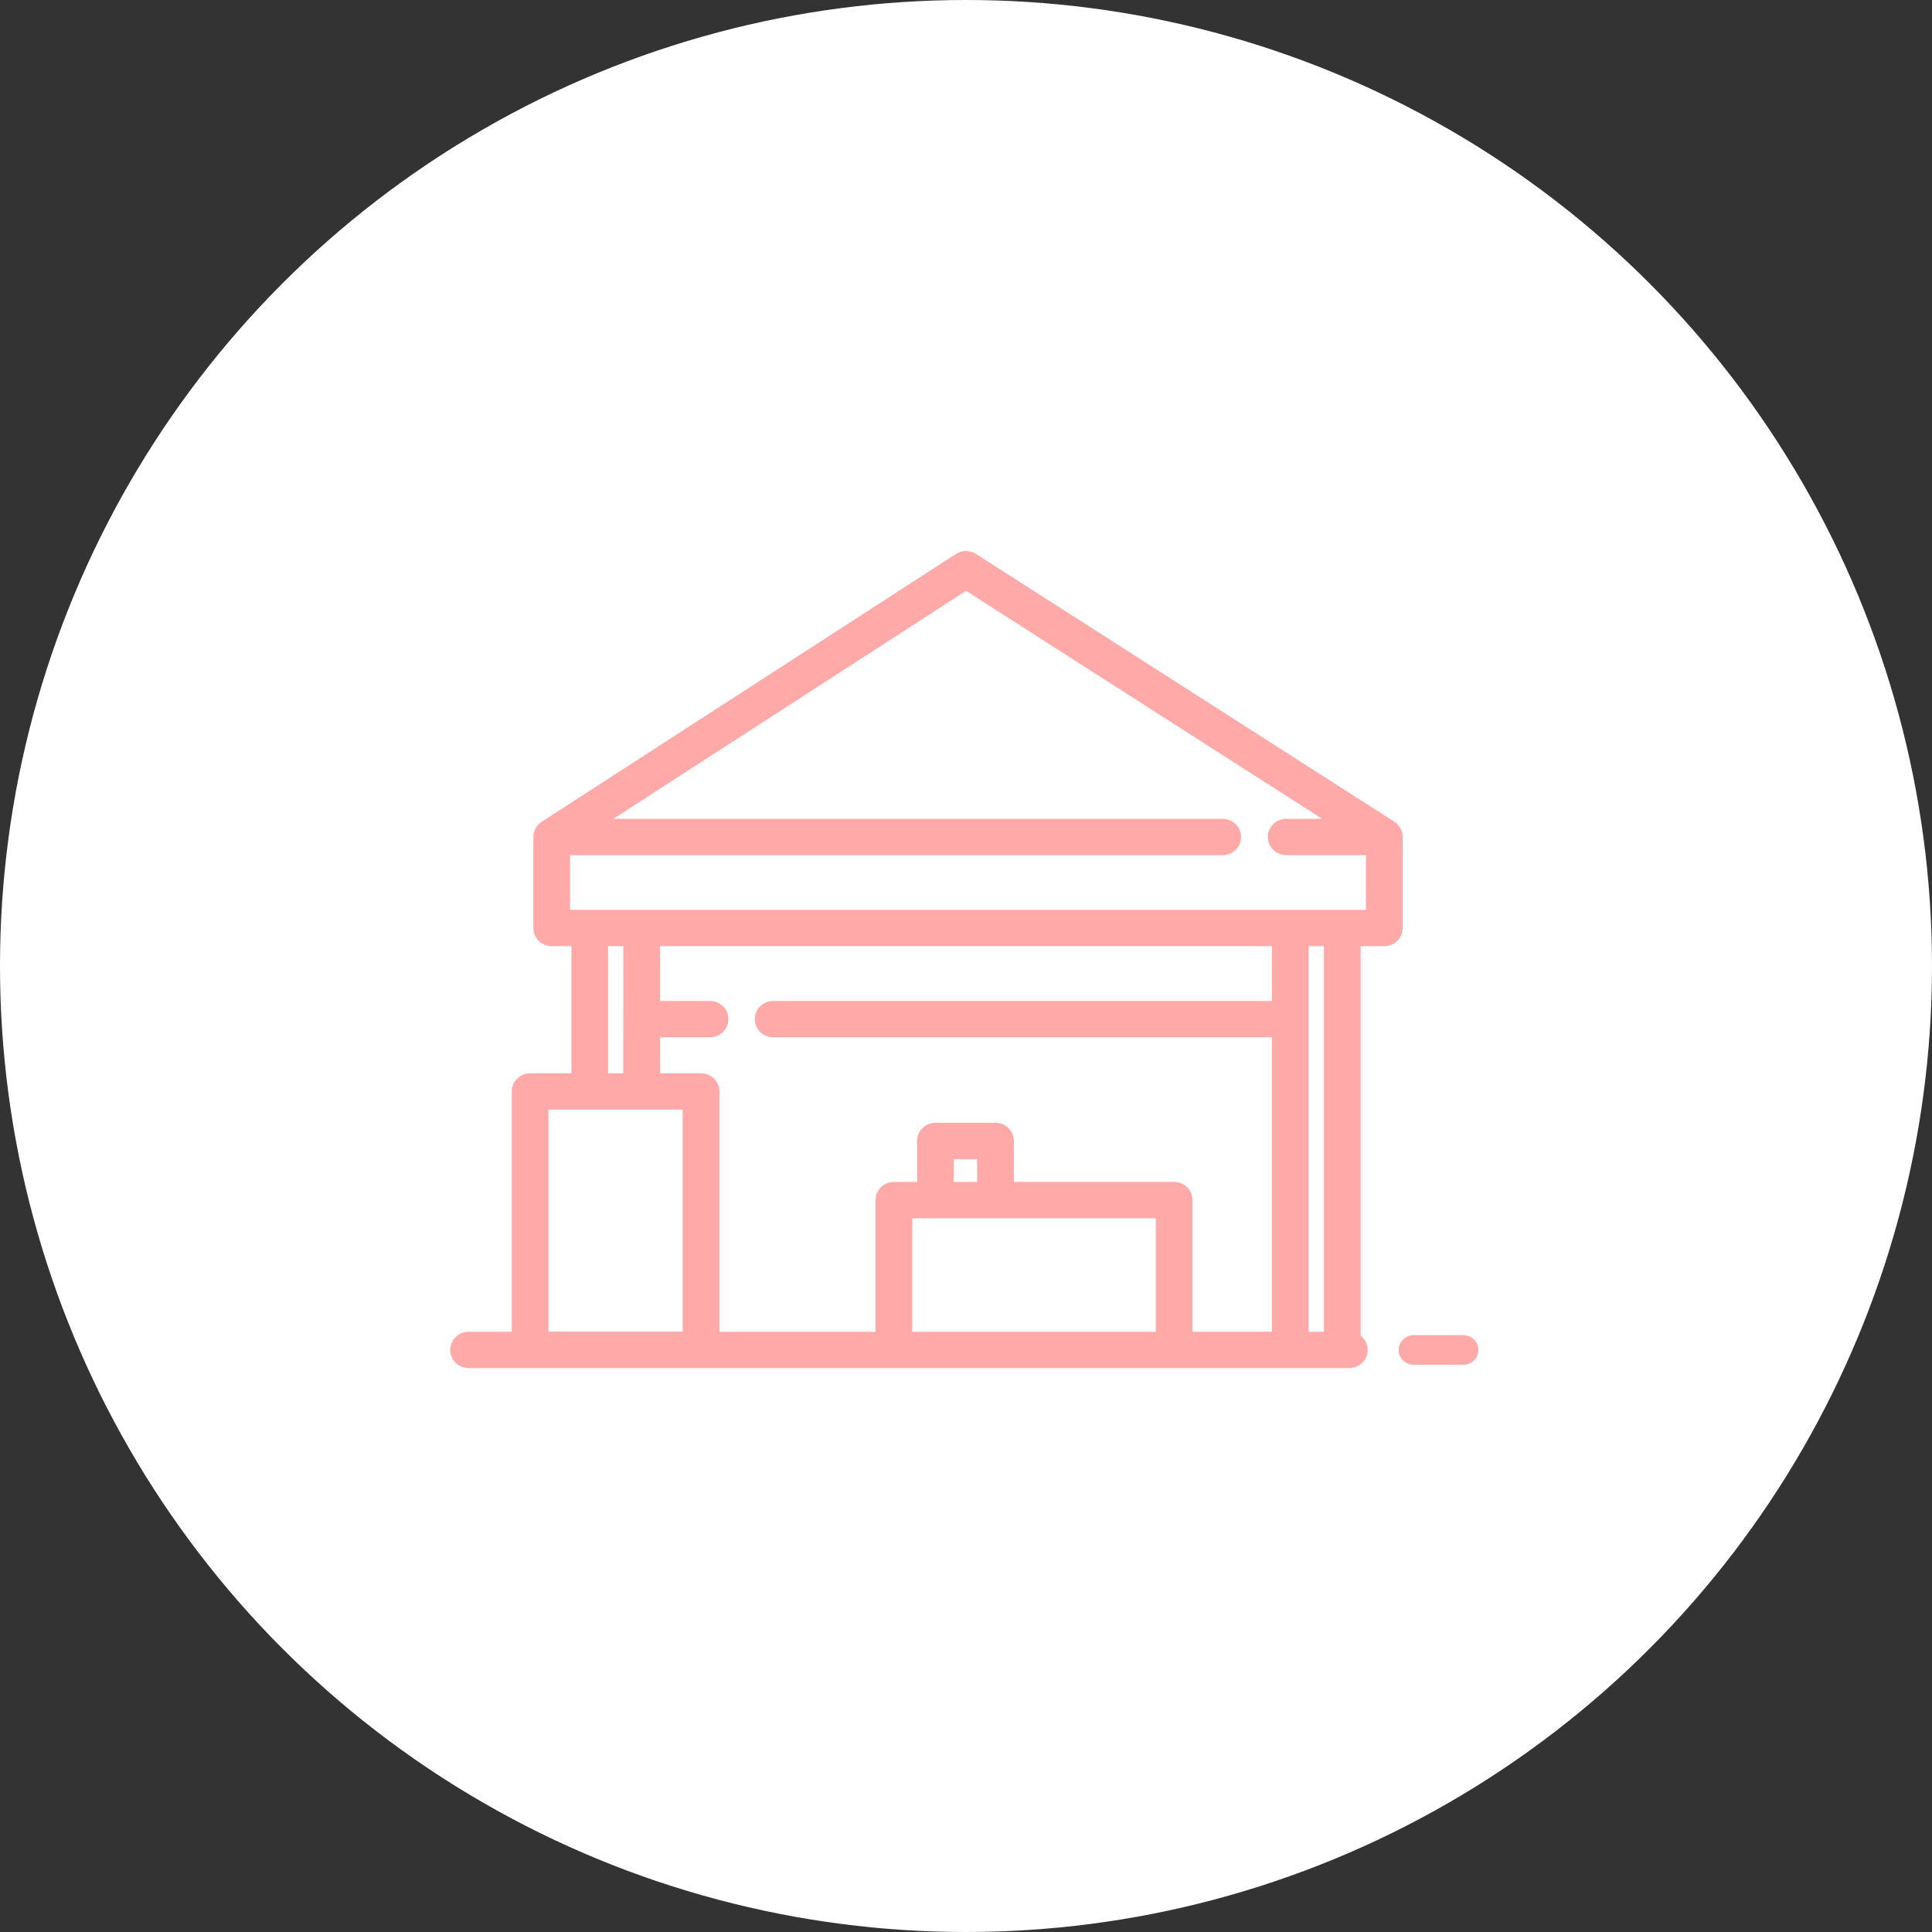 <svg width="115" height="115" viewBox="0 0 115 115" fill="none" xmlns="http://www.w3.org/2000/svg">
<rect x="0" y="0" width="115" height="115" fill="#333333" stroke="none"/>
<circle cx="57.5" cy="57.5" r="56" fill="white" stroke="white" stroke-width="3"/>
<path d="M87.107 79.474H84.147C83.653 79.474 83.254 79.867 83.254 80.354C83.254 80.841 83.653 81.234 84.147 81.234H87.107C87.6 81.234 88 80.841 88 80.354C88 79.867 87.6 79.474 87.107 79.474Z" fill="#FFA9A9"/>
<mask id="path-3-outside-1_8341_1909" maskUnits="userSpaceOnUse" x="26" y="32" width="58" height="50" fill="black">
<rect fill="white" x="26" y="32" width="58" height="50"/>
<path d="M81.507 54.36H33.732V50.702H72.779C73.273 50.702 73.673 50.309 73.673 49.822C73.673 49.336 73.273 48.942 72.779 48.942H35.827L57.502 34.931L79.385 48.94H76.561C76.068 48.94 75.668 49.334 75.668 49.82C75.668 50.307 76.068 50.7 76.561 50.7H81.507V54.358V54.36ZM79.005 79.474H77.695V56.12H79.005V79.474ZM54.104 79.474V72.316H68.996V79.474H54.104ZM40.835 65.846V79.464H32.447V65.846H40.835ZM58.364 70.554H56.577V68.794H58.364V70.554ZM75.906 56.12V59.783H46.022C45.528 59.783 45.129 60.176 45.129 60.663C45.129 61.149 45.528 61.543 46.022 61.543H75.906V79.472H70.782V71.434C70.782 70.947 70.383 70.554 69.889 70.554H60.149V67.914C60.149 67.427 59.749 67.034 59.255 67.034H55.682C55.188 67.034 54.788 67.427 54.788 67.914V70.554H53.21C52.716 70.554 52.317 70.947 52.317 71.434V79.472H42.622V64.966C42.622 64.479 42.222 64.086 41.728 64.086H39.092V61.543H42.264C42.758 61.543 43.157 61.149 43.157 60.663C43.157 60.176 42.758 59.783 42.264 59.783H39.092V56.12H75.906ZM35.995 56.12H37.305L37.297 64.088C37.293 64.123 37.297 64.051 37.297 64.088H35.995V56.12ZM80.316 81.233C80.81 81.233 81.209 80.84 81.209 80.353C81.209 80.039 81.042 79.766 80.792 79.609V56.12H82.4C82.894 56.12 83.293 55.726 83.293 55.24V49.822C83.293 49.787 83.291 49.755 83.287 49.72C83.287 49.71 83.285 49.702 83.283 49.693C83.279 49.667 83.275 49.642 83.27 49.619C83.268 49.609 83.266 49.599 83.262 49.592C83.254 49.566 83.246 49.541 83.238 49.516C83.236 49.508 83.232 49.502 83.23 49.495C83.205 49.433 83.171 49.373 83.134 49.318C83.128 49.311 83.122 49.303 83.116 49.295C83.102 49.276 83.087 49.258 83.071 49.239C83.063 49.231 83.055 49.223 83.049 49.216C83.031 49.196 83.012 49.179 82.992 49.161C82.986 49.156 82.982 49.152 82.976 49.146C82.951 49.125 82.923 49.105 82.894 49.086C82.894 49.086 82.892 49.084 82.89 49.082L57.988 33.142C57.691 32.952 57.307 32.952 57.01 33.144L32.348 49.086C32.348 49.086 32.346 49.086 32.344 49.088C32.317 49.105 32.289 49.127 32.264 49.148C32.258 49.154 32.252 49.159 32.246 49.165C32.226 49.183 32.209 49.198 32.191 49.218C32.183 49.225 32.175 49.233 32.169 49.243C32.154 49.26 32.138 49.28 32.124 49.299C32.118 49.307 32.112 49.313 32.108 49.32C32.069 49.375 32.037 49.433 32.012 49.497C32.01 49.504 32.006 49.512 32.004 49.518C31.994 49.543 31.986 49.566 31.98 49.592C31.978 49.601 31.974 49.609 31.973 49.619C31.967 49.644 31.963 49.667 31.959 49.693C31.959 49.702 31.957 49.71 31.955 49.72C31.951 49.752 31.949 49.787 31.949 49.822V55.24C31.949 55.726 32.348 56.12 32.842 56.12H34.212V64.088H31.557C31.063 64.088 30.664 64.481 30.664 64.968V79.474H27.893C27.399 79.474 27 79.867 27 80.353C27 80.84 27.399 81.233 27.893 81.233H80.316Z"/>
</mask>
<path d="M81.507 54.36H33.732V50.702H72.779C73.273 50.702 73.673 50.309 73.673 49.822C73.673 49.336 73.273 48.942 72.779 48.942H35.827L57.502 34.931L79.385 48.94H76.561C76.068 48.94 75.668 49.334 75.668 49.82C75.668 50.307 76.068 50.7 76.561 50.7H81.507V54.358V54.36ZM79.005 79.474H77.695V56.12H79.005V79.474ZM54.104 79.474V72.316H68.996V79.474H54.104ZM40.835 65.846V79.464H32.447V65.846H40.835ZM58.364 70.554H56.577V68.794H58.364V70.554ZM75.906 56.12V59.783H46.022C45.528 59.783 45.129 60.176 45.129 60.663C45.129 61.149 45.528 61.543 46.022 61.543H75.906V79.472H70.782V71.434C70.782 70.947 70.383 70.554 69.889 70.554H60.149V67.914C60.149 67.427 59.749 67.034 59.255 67.034H55.682C55.188 67.034 54.788 67.427 54.788 67.914V70.554H53.21C52.716 70.554 52.317 70.947 52.317 71.434V79.472H42.622V64.966C42.622 64.479 42.222 64.086 41.728 64.086H39.092V61.543H42.264C42.758 61.543 43.157 61.149 43.157 60.663C43.157 60.176 42.758 59.783 42.264 59.783H39.092V56.12H75.906ZM35.995 56.12H37.305L37.297 64.088C37.293 64.123 37.297 64.051 37.297 64.088H35.995V56.12ZM80.316 81.233C80.81 81.233 81.209 80.84 81.209 80.353C81.209 80.039 81.042 79.766 80.792 79.609V56.12H82.4C82.894 56.12 83.293 55.726 83.293 55.24V49.822C83.293 49.787 83.291 49.755 83.287 49.72C83.287 49.71 83.285 49.702 83.283 49.693C83.279 49.667 83.275 49.642 83.27 49.619C83.268 49.609 83.266 49.599 83.262 49.592C83.254 49.566 83.246 49.541 83.238 49.516C83.236 49.508 83.232 49.502 83.23 49.495C83.205 49.433 83.171 49.373 83.134 49.318C83.128 49.311 83.122 49.303 83.116 49.295C83.102 49.276 83.087 49.258 83.071 49.239C83.063 49.231 83.055 49.223 83.049 49.216C83.031 49.196 83.012 49.179 82.992 49.161C82.986 49.156 82.982 49.152 82.976 49.146C82.951 49.125 82.923 49.105 82.894 49.086C82.894 49.086 82.892 49.084 82.89 49.082L57.988 33.142C57.691 32.952 57.307 32.952 57.01 33.144L32.348 49.086C32.348 49.086 32.346 49.086 32.344 49.088C32.317 49.105 32.289 49.127 32.264 49.148C32.258 49.154 32.252 49.159 32.246 49.165C32.226 49.183 32.209 49.198 32.191 49.218C32.183 49.225 32.175 49.233 32.169 49.243C32.154 49.26 32.138 49.28 32.124 49.299C32.118 49.307 32.112 49.313 32.108 49.32C32.069 49.375 32.037 49.433 32.012 49.497C32.01 49.504 32.006 49.512 32.004 49.518C31.994 49.543 31.986 49.566 31.98 49.592C31.978 49.601 31.974 49.609 31.973 49.619C31.967 49.644 31.963 49.667 31.959 49.693C31.959 49.702 31.957 49.71 31.955 49.72C31.951 49.752 31.949 49.787 31.949 49.822V55.24C31.949 55.726 32.348 56.12 32.842 56.12H34.212V64.088H31.557C31.063 64.088 30.664 64.481 30.664 64.968V79.474H27.893C27.399 79.474 27 79.867 27 80.353C27 80.84 27.399 81.233 27.893 81.233H80.316Z" fill="#FFA9A9"/>
<path d="M81.507 54.36V54.56H81.707V54.36H81.507ZM33.732 54.36H33.532V54.56H33.732V54.36ZM33.732 50.702V50.502H33.532V50.702H33.732ZM35.827 48.942L35.719 48.774L35.15 49.142H35.827V48.942ZM57.502 34.931L57.61 34.762L57.501 34.693L57.393 34.763L57.502 34.931ZM79.385 48.94V49.14H80.069L79.493 48.772L79.385 48.94ZM81.507 50.7H81.707V50.5H81.507V50.7ZM79.005 79.474V79.674H79.206V79.474H79.005ZM77.695 79.474H77.495V79.674H77.695V79.474ZM77.695 56.12V55.92H77.495V56.12H77.695ZM79.005 56.12H79.206V55.92H79.005V56.12ZM54.104 79.474H53.904V79.674H54.104V79.474ZM54.104 72.316V72.116H53.904V72.316H54.104ZM68.996 72.316H69.195V72.116H68.996V72.316ZM68.996 79.474V79.674H69.195V79.474H68.996ZM40.835 65.846H41.035V65.646H40.835V65.846ZM40.835 79.464V79.664H41.035V79.464H40.835ZM32.447 79.464H32.247V79.664H32.447V79.464ZM32.447 65.846V65.646H32.247V65.846H32.447ZM58.364 70.554V70.754H58.564V70.554H58.364ZM56.577 70.554H56.377V70.754H56.577V70.554ZM56.577 68.794V68.594H56.377V68.794H56.577ZM58.364 68.794H58.564V68.594H58.364V68.794ZM75.906 56.12H76.106V55.92H75.906V56.12ZM75.906 59.783V59.983H76.106V59.783H75.906ZM75.906 61.543H76.106V61.343H75.906V61.543ZM75.906 79.472V79.671H76.106V79.472H75.906ZM70.782 79.472H70.582V79.671H70.782V79.472ZM60.149 70.554H59.949V70.754H60.149V70.554ZM54.788 70.554V70.754H54.989V70.554H54.788ZM52.317 79.472V79.671H52.517V79.472H52.317ZM42.622 79.472H42.422V79.671H42.622V79.472ZM39.092 64.086H38.892V64.286H39.092V64.086ZM39.092 61.543V61.343H38.892V61.543H39.092ZM39.092 59.783H38.892V59.983H39.092V59.783ZM39.092 56.12V55.92H38.892V56.12H39.092ZM35.995 56.12V55.92H35.794V56.12H35.995ZM37.305 56.12L37.505 56.12L37.505 55.92H37.305V56.12ZM37.297 64.088L37.496 64.11L37.497 64.099L37.497 64.088L37.297 64.088ZM35.995 64.088H35.794V64.288H35.995V64.088ZM80.792 79.609H80.592V79.72L80.686 79.778L80.792 79.609ZM80.792 56.12V55.92H80.592V56.12H80.792ZM83.287 49.72H83.087V49.731L83.088 49.742L83.287 49.72ZM83.283 49.693L83.085 49.723L83.087 49.732L83.283 49.693ZM83.27 49.619L83.073 49.659L83.076 49.668L83.27 49.619ZM83.262 49.592L83.071 49.651L83.076 49.667L83.083 49.682L83.262 49.592ZM83.238 49.516L83.044 49.565L83.047 49.576L83.238 49.516ZM83.23 49.495L83.424 49.446L83.421 49.432L83.415 49.419L83.23 49.495ZM83.134 49.318L83.299 49.205L83.293 49.197L83.134 49.318ZM83.116 49.295L82.953 49.411L82.957 49.416L83.116 49.295ZM83.071 49.239L83.226 49.113L83.219 49.104L83.211 49.096L83.071 49.239ZM83.049 49.216L83.208 49.094L83.203 49.087L83.197 49.081L83.049 49.216ZM82.992 49.161L82.852 49.304L82.859 49.311L82.992 49.161ZM82.976 49.146L83.117 49.003L83.111 48.998L83.104 48.992L82.976 49.146ZM82.894 49.086L82.753 49.228L82.767 49.242L82.784 49.253L82.894 49.086ZM82.89 49.082L83.03 48.939L83.015 48.925L82.998 48.913L82.89 49.082ZM57.988 33.142L58.096 32.973L58.096 32.973L57.988 33.142ZM57.01 33.144L56.901 32.976L56.901 32.976L57.01 33.144ZM32.348 49.086L32.348 49.286L32.407 49.286L32.457 49.254L32.348 49.086ZM32.344 49.088L32.451 49.257L32.469 49.245L32.485 49.23L32.344 49.088ZM32.264 49.148L32.136 48.994L32.129 48.999L32.123 49.005L32.264 49.148ZM32.246 49.165L32.379 49.315L32.386 49.308L32.246 49.165ZM32.191 49.218L32.331 49.36L32.339 49.352L32.191 49.218ZM32.169 49.243L32.318 49.377L32.33 49.363L32.34 49.347L32.169 49.243ZM32.124 49.299L32.283 49.42L32.287 49.415L32.124 49.299ZM32.108 49.32L32.27 49.438L32.279 49.425L32.287 49.411L32.108 49.32ZM32.012 49.497L31.826 49.422L31.821 49.435L31.818 49.447L32.012 49.497ZM32.004 49.518L32.191 49.591L32.193 49.582L32.004 49.518ZM31.98 49.592L31.785 49.546L31.784 49.552L31.98 49.592ZM31.973 49.619L32.167 49.664L32.169 49.659L31.973 49.619ZM31.959 49.693L31.761 49.662L31.759 49.677V49.693H31.959ZM31.955 49.72L31.759 49.68L31.757 49.688L31.756 49.696L31.955 49.72ZM34.212 56.12H34.412V55.92H34.212V56.12ZM34.212 64.088V64.288H34.412V64.088H34.212ZM30.664 79.474V79.674H30.864V79.474H30.664ZM81.507 54.16H33.732V54.56H81.507V54.16ZM33.932 54.36V50.702H33.532V54.36H33.932ZM33.732 50.902H72.779V50.502H33.732V50.902ZM72.779 50.902C73.381 50.902 73.873 50.422 73.873 49.822H73.473C73.473 50.196 73.166 50.502 72.779 50.502V50.902ZM73.873 49.822C73.873 49.222 73.381 48.742 72.779 48.742V49.142C73.166 49.142 73.473 49.449 73.473 49.822H73.873ZM72.779 48.742H35.827V49.142H72.779V48.742ZM35.936 49.11L57.611 35.099L57.393 34.763L35.719 48.774L35.936 49.11ZM57.394 35.099L79.277 49.109L79.493 48.772L57.61 34.762L57.394 35.099ZM79.385 48.74H76.561V49.14H79.385V48.74ZM76.561 48.74C75.96 48.74 75.468 49.221 75.468 49.82H75.868C75.868 49.447 76.175 49.14 76.561 49.14V48.74ZM75.468 49.82C75.468 50.42 75.96 50.9 76.561 50.9V50.5C76.175 50.5 75.868 50.194 75.868 49.82H75.468ZM76.561 50.9H81.507V50.5H76.561V50.9ZM81.306 50.7V54.358H81.707V50.7H81.306ZM81.306 54.358V54.36H81.707V54.358H81.306ZM79.005 79.273H77.695V79.674H79.005V79.273ZM77.895 79.474V56.12H77.495V79.474H77.895ZM77.695 56.32H79.005V55.92H77.695V56.32ZM78.805 56.12V79.474H79.206V56.12H78.805ZM54.304 79.474V72.316H53.904V79.474H54.304ZM54.104 72.516H68.996V72.116H54.104V72.516ZM68.796 72.316V79.474H69.195V72.316H68.796ZM68.996 79.273H54.104V79.674H68.996V79.273ZM40.635 65.846V79.464H41.035V65.846H40.635ZM40.835 79.264H32.447V79.664H40.835V79.264ZM32.647 79.464V65.846H32.247V79.464H32.647ZM32.447 66.046H40.835V65.646H32.447V66.046ZM58.364 70.354H56.577V70.754H58.364V70.354ZM56.777 70.554V68.794H56.377V70.554H56.777ZM56.577 68.994H58.364V68.594H56.577V68.994ZM58.164 68.794V70.554H58.564V68.794H58.164ZM75.706 56.12V59.783H76.106V56.12H75.706ZM75.906 59.583H46.022V59.983H75.906V59.583ZM46.022 59.583C45.421 59.583 44.929 60.063 44.929 60.663H45.329C45.329 60.29 45.636 59.983 46.022 59.983V59.583ZM44.929 60.663C44.929 61.263 45.421 61.743 46.022 61.743V61.343C45.636 61.343 45.329 61.036 45.329 60.663H44.929ZM46.022 61.743H75.906V61.343H46.022V61.743ZM75.706 61.543V79.472H76.106V61.543H75.706ZM75.906 79.272H70.782V79.671H75.906V79.272ZM70.982 79.472V71.434H70.582V79.472H70.982ZM70.982 71.434C70.982 70.834 70.49 70.354 69.889 70.354V70.754C70.275 70.754 70.582 71.061 70.582 71.434H70.982ZM69.889 70.354H60.149V70.754H69.889V70.354ZM60.349 70.554V67.914H59.949V70.554H60.349ZM60.349 67.914C60.349 67.314 59.857 66.834 59.255 66.834V67.234C59.642 67.234 59.949 67.541 59.949 67.914H60.349ZM59.255 66.834H55.682V67.234H59.255V66.834ZM55.682 66.834C55.08 66.834 54.589 67.314 54.589 67.914H54.989C54.989 67.541 55.295 67.234 55.682 67.234V66.834ZM54.589 67.914V70.554H54.989V67.914H54.589ZM54.788 70.354H53.21V70.754H54.788V70.354ZM53.21 70.354C52.609 70.354 52.117 70.834 52.117 71.434H52.517C52.517 71.061 52.824 70.754 53.21 70.754V70.354ZM52.117 71.434V79.472H52.517V71.434H52.117ZM52.317 79.272H42.622V79.671H52.317V79.272ZM42.822 79.472V64.966H42.422V79.472H42.822ZM42.822 64.966C42.822 64.366 42.33 63.886 41.728 63.886V64.286C42.115 64.286 42.422 64.593 42.422 64.966H42.822ZM41.728 63.886H39.092V64.286H41.728V63.886ZM39.292 64.086V61.543H38.892V64.086H39.292ZM39.092 61.743H42.264V61.343H39.092V61.743ZM42.264 61.743C42.865 61.743 43.357 61.263 43.357 60.663H42.957C42.957 61.036 42.65 61.343 42.264 61.343V61.743ZM43.357 60.663C43.357 60.063 42.865 59.583 42.264 59.583V59.983C42.65 59.983 42.957 60.29 42.957 60.663H43.357ZM42.264 59.583H39.092V59.983H42.264V59.583ZM39.292 59.783V56.12H38.892V59.783H39.292ZM39.092 56.32H75.906V55.92H39.092V56.32ZM35.995 56.32H37.305V55.92H35.995V56.32ZM37.105 56.119L37.097 64.088L37.497 64.088L37.505 56.12L37.105 56.119ZM37.099 64.065C37.098 64.067 37.098 64.067 37.098 64.067C37.098 64.066 37.098 64.066 37.099 64.065C37.099 64.064 37.099 64.062 37.099 64.06C37.1 64.058 37.101 64.053 37.102 64.047C37.103 64.044 37.105 64.039 37.107 64.032C37.108 64.029 37.109 64.025 37.111 64.02C37.114 64.015 37.117 64.007 37.122 63.999C37.124 63.995 37.127 63.99 37.131 63.984C37.135 63.978 37.14 63.971 37.147 63.964C37.154 63.956 37.163 63.947 37.176 63.938C37.188 63.928 37.205 63.918 37.226 63.91C37.247 63.902 37.273 63.897 37.301 63.898C37.329 63.898 37.355 63.905 37.378 63.915C37.4 63.925 37.417 63.938 37.429 63.949C37.442 63.96 37.451 63.971 37.458 63.98C37.464 63.989 37.469 63.997 37.472 64.004C37.476 64.011 37.479 64.017 37.481 64.022C37.484 64.031 37.487 64.039 37.489 64.045C37.49 64.05 37.491 64.055 37.492 64.059C37.492 64.062 37.493 64.065 37.493 64.068C37.494 64.073 37.495 64.077 37.495 64.079C37.495 64.082 37.495 64.084 37.495 64.086C37.495 64.089 37.495 64.091 37.495 64.093C37.495 64.095 37.495 64.097 37.495 64.097C37.495 64.099 37.495 64.099 37.495 64.098C37.495 64.097 37.495 64.097 37.495 64.099C37.495 64.099 37.495 64.101 37.495 64.104C37.495 64.106 37.494 64.109 37.493 64.113C37.493 64.115 37.493 64.117 37.492 64.121C37.491 64.124 37.49 64.129 37.488 64.136C37.487 64.139 37.485 64.144 37.483 64.149C37.481 64.154 37.478 64.162 37.473 64.171C37.471 64.176 37.467 64.182 37.463 64.188C37.459 64.194 37.453 64.202 37.446 64.21C37.438 64.219 37.428 64.229 37.414 64.239C37.4 64.249 37.381 64.26 37.357 64.268C37.333 64.275 37.305 64.279 37.276 64.276C37.248 64.273 37.223 64.264 37.202 64.253C37.182 64.243 37.167 64.23 37.157 64.219C37.146 64.209 37.138 64.199 37.132 64.191C37.127 64.183 37.122 64.175 37.119 64.169C37.116 64.163 37.114 64.158 37.112 64.153C37.108 64.145 37.106 64.137 37.105 64.132C37.103 64.127 37.102 64.123 37.101 64.12C37.101 64.116 37.1 64.113 37.1 64.111C37.099 64.106 37.099 64.103 37.098 64.1C37.098 64.096 37.097 64.092 37.097 64.091C37.097 64.089 37.097 64.088 37.097 64.087C37.097 64.086 37.097 64.086 37.097 64.086C37.097 64.086 37.097 64.086 37.097 64.088H37.497C37.497 64.085 37.497 64.082 37.497 64.078C37.497 64.076 37.497 64.071 37.497 64.066C37.496 64.064 37.496 64.06 37.496 64.055C37.495 64.052 37.495 64.048 37.494 64.044C37.494 64.041 37.493 64.038 37.492 64.035C37.492 64.031 37.491 64.027 37.489 64.022C37.488 64.017 37.485 64.009 37.482 64.001C37.48 63.996 37.477 63.991 37.474 63.985C37.471 63.979 37.467 63.971 37.461 63.963C37.456 63.955 37.448 63.945 37.437 63.934C37.426 63.924 37.411 63.911 37.391 63.901C37.371 63.89 37.346 63.881 37.317 63.878C37.288 63.875 37.261 63.879 37.236 63.886C37.213 63.894 37.194 63.905 37.18 63.915C37.166 63.925 37.155 63.935 37.148 63.943C37.14 63.952 37.135 63.96 37.13 63.966C37.126 63.972 37.123 63.978 37.12 63.983C37.115 63.992 37.112 63.999 37.11 64.005C37.108 64.01 37.107 64.015 37.105 64.018C37.103 64.025 37.102 64.031 37.101 64.034C37.101 64.037 37.1 64.04 37.1 64.043C37.099 64.047 37.098 64.05 37.098 64.052C37.097 64.057 37.097 64.061 37.097 64.063C37.096 64.068 37.096 64.072 37.096 64.076C37.096 64.08 37.096 64.085 37.096 64.089C37.096 64.091 37.095 64.095 37.096 64.099C37.096 64.101 37.096 64.104 37.096 64.108C37.096 64.109 37.096 64.112 37.096 64.115C37.096 64.118 37.097 64.122 37.098 64.127C37.098 64.129 37.099 64.132 37.099 64.136C37.1 64.14 37.101 64.145 37.103 64.15C37.104 64.156 37.107 64.164 37.111 64.174C37.113 64.178 37.115 64.184 37.119 64.191C37.122 64.198 37.127 64.206 37.134 64.215C37.14 64.224 37.149 64.235 37.162 64.246C37.175 64.258 37.192 64.27 37.214 64.28C37.236 64.29 37.262 64.297 37.291 64.297C37.319 64.298 37.344 64.293 37.366 64.285C37.387 64.277 37.404 64.267 37.416 64.257C37.428 64.248 37.437 64.239 37.444 64.232C37.451 64.224 37.456 64.217 37.46 64.211C37.464 64.206 37.467 64.2 37.47 64.196C37.475 64.188 37.478 64.18 37.48 64.175C37.482 64.17 37.484 64.166 37.485 64.162C37.487 64.156 37.489 64.15 37.489 64.147C37.491 64.141 37.492 64.135 37.493 64.133C37.494 64.127 37.494 64.122 37.495 64.12C37.495 64.116 37.496 64.113 37.496 64.11L37.099 64.065ZM37.297 63.888H35.995V64.288H37.297V63.888ZM36.194 64.088V56.12H35.794V64.088H36.194ZM80.316 81.433C80.918 81.433 81.409 80.953 81.409 80.353H81.009C81.009 80.727 80.702 81.033 80.316 81.033V81.433ZM81.409 80.353C81.409 79.966 81.202 79.631 80.899 79.44L80.686 79.778C80.882 79.902 81.009 80.113 81.009 80.353H81.409ZM80.992 79.609V56.12H80.592V79.609H80.992ZM80.792 56.32H82.4V55.92H80.792V56.32ZM82.4 56.32C83.001 56.32 83.493 55.84 83.493 55.24H83.093C83.093 55.613 82.786 55.92 82.4 55.92V56.32ZM83.493 55.24V49.822H83.093V55.24H83.493ZM83.493 49.822C83.493 49.779 83.491 49.739 83.486 49.697L83.088 49.742C83.092 49.77 83.093 49.795 83.093 49.822H83.493ZM83.487 49.72C83.487 49.701 83.485 49.685 83.483 49.673C83.482 49.667 83.481 49.662 83.481 49.659C83.48 49.654 83.48 49.656 83.479 49.653L83.087 49.732C83.088 49.734 83.088 49.736 83.088 49.737C83.089 49.738 83.089 49.739 83.089 49.74C83.089 49.741 83.089 49.741 83.089 49.739C83.088 49.736 83.087 49.729 83.087 49.72H83.487ZM83.481 49.662C83.477 49.638 83.472 49.604 83.463 49.57L83.076 49.668C83.079 49.681 83.082 49.696 83.086 49.723L83.481 49.662ZM83.466 49.579C83.465 49.577 83.459 49.538 83.44 49.501L83.083 49.682C83.08 49.675 83.078 49.669 83.076 49.665C83.075 49.661 83.074 49.658 83.073 49.656C83.073 49.654 83.073 49.654 83.073 49.654C83.073 49.655 83.073 49.656 83.073 49.659L83.466 49.579ZM83.453 49.532C83.449 49.519 83.445 49.507 83.441 49.494C83.437 49.482 83.433 49.469 83.429 49.456L83.047 49.576C83.051 49.588 83.055 49.601 83.059 49.614C83.063 49.626 83.067 49.639 83.071 49.651L83.453 49.532ZM83.432 49.467C83.429 49.455 83.426 49.446 83.423 49.439C83.421 49.432 83.418 49.427 83.418 49.426C83.416 49.423 83.418 49.426 83.419 49.428C83.42 49.432 83.422 49.438 83.424 49.446L83.036 49.544C83.039 49.556 83.043 49.565 83.045 49.572C83.048 49.578 83.05 49.584 83.051 49.585C83.052 49.587 83.051 49.585 83.05 49.582C83.048 49.579 83.046 49.573 83.044 49.565L83.432 49.467ZM83.415 49.419C83.384 49.342 83.343 49.27 83.299 49.205L82.969 49.432C82.999 49.476 83.026 49.523 83.045 49.571L83.415 49.419ZM83.293 49.197C83.29 49.193 83.287 49.19 83.284 49.186C83.281 49.182 83.278 49.178 83.275 49.174L82.957 49.416C82.96 49.42 82.963 49.424 82.966 49.428C82.969 49.432 82.972 49.436 82.975 49.44L83.293 49.197ZM83.279 49.179C83.261 49.153 83.233 49.121 83.226 49.113L82.916 49.365C82.94 49.395 82.944 49.398 82.953 49.411L83.279 49.179ZM83.211 49.096C83.207 49.092 83.205 49.09 83.204 49.089C83.203 49.088 83.205 49.09 83.208 49.094L82.89 49.337C82.906 49.358 82.925 49.376 82.93 49.381L83.211 49.096ZM83.197 49.081C83.171 49.052 83.143 49.028 83.125 49.012L82.859 49.311C82.88 49.33 82.892 49.34 82.901 49.351L83.197 49.081ZM83.132 49.019C83.129 49.016 83.127 49.014 83.125 49.011C83.122 49.009 83.12 49.006 83.117 49.003L82.836 49.288C82.839 49.291 82.841 49.294 82.844 49.296C82.846 49.298 82.849 49.301 82.852 49.304L83.132 49.019ZM83.104 48.992C83.071 48.964 83.036 48.94 83.004 48.919L82.784 49.253C82.81 49.27 82.831 49.285 82.848 49.3L83.104 48.992ZM82.894 49.086C83.034 48.943 83.034 48.943 83.034 48.943C83.034 48.943 83.034 48.943 83.034 48.943C83.034 48.943 83.034 48.943 83.034 48.943C83.034 48.943 83.034 48.943 83.034 48.943C83.034 48.943 83.034 48.943 83.034 48.943C83.034 48.943 83.034 48.943 83.034 48.943C83.034 48.943 83.033 48.943 83.033 48.942C83.032 48.941 83.031 48.94 83.03 48.939L82.749 49.224C82.75 49.225 82.751 49.226 82.752 49.227C82.752 49.227 82.753 49.228 82.753 49.228C82.753 49.228 82.753 49.228 82.753 49.228C82.753 49.228 82.753 49.228 82.753 49.228C82.753 49.228 82.753 49.228 82.753 49.228C82.753 49.228 82.753 49.228 82.753 49.228C82.753 49.228 82.753 49.228 82.753 49.228C82.753 49.228 82.753 49.228 82.894 49.086ZM82.998 48.913L58.096 32.973L57.88 33.31L82.782 49.25L82.998 48.913ZM58.096 32.973C57.733 32.741 57.265 32.741 56.901 32.976L57.118 33.312C57.35 33.163 57.649 33.162 57.88 33.31L58.096 32.973ZM56.901 32.976L32.24 48.918L32.457 49.254L57.119 33.312L56.901 32.976ZM32.348 49.086C32.348 48.886 32.348 48.886 32.348 48.886C32.348 48.886 32.348 48.886 32.348 48.886C32.348 48.886 32.348 48.886 32.347 48.886C32.347 48.886 32.347 48.886 32.347 48.886C32.346 48.886 32.346 48.886 32.345 48.886C32.344 48.886 32.343 48.886 32.342 48.886C32.34 48.886 32.337 48.886 32.335 48.886C32.33 48.886 32.325 48.887 32.32 48.888C32.309 48.889 32.297 48.892 32.285 48.896C32.258 48.905 32.23 48.92 32.204 48.945L32.485 49.23C32.461 49.254 32.434 49.268 32.41 49.276C32.397 49.28 32.386 49.282 32.376 49.284C32.371 49.285 32.366 49.285 32.361 49.285C32.359 49.285 32.357 49.286 32.355 49.286C32.354 49.286 32.352 49.286 32.352 49.286C32.351 49.286 32.35 49.286 32.35 49.286C32.35 49.286 32.349 49.286 32.349 49.286C32.349 49.286 32.349 49.286 32.349 49.286C32.349 49.286 32.349 49.286 32.349 49.286C32.349 49.286 32.348 49.286 32.348 49.086ZM32.237 48.919C32.2 48.943 32.164 48.97 32.136 48.994L32.392 49.301C32.414 49.283 32.434 49.268 32.451 49.257L32.237 48.919ZM32.123 49.005C32.12 49.008 32.117 49.011 32.114 49.014C32.111 49.017 32.109 49.02 32.106 49.023L32.386 49.308C32.389 49.305 32.392 49.302 32.395 49.299C32.398 49.296 32.401 49.293 32.404 49.29L32.123 49.005ZM32.113 49.016C32.095 49.032 32.069 49.054 32.043 49.083L32.339 49.352C32.348 49.342 32.357 49.334 32.379 49.315L32.113 49.016ZM32.051 49.075C32.045 49.08 32.019 49.105 31.998 49.139L32.34 49.347C32.335 49.355 32.33 49.361 32.328 49.363C32.327 49.364 32.327 49.364 32.328 49.364C32.328 49.363 32.329 49.362 32.331 49.36L32.051 49.075ZM32.021 49.109C32 49.131 31.98 49.157 31.961 49.183L32.287 49.415C32.296 49.402 32.307 49.389 32.318 49.377L32.021 49.109ZM31.965 49.178C31.966 49.177 31.966 49.176 31.965 49.177C31.965 49.178 31.962 49.182 31.959 49.185C31.953 49.192 31.941 49.208 31.93 49.23L32.287 49.411C32.279 49.425 32.272 49.434 32.272 49.434C32.272 49.435 32.272 49.435 32.272 49.434C32.272 49.434 32.272 49.434 32.273 49.433C32.273 49.433 32.274 49.432 32.274 49.432C32.276 49.429 32.279 49.425 32.283 49.42L31.965 49.178ZM31.946 49.203C31.897 49.272 31.857 49.344 31.826 49.422L32.197 49.571C32.218 49.521 32.241 49.478 32.27 49.438L31.946 49.203ZM31.818 49.447C31.819 49.442 31.821 49.438 31.822 49.436C31.822 49.434 31.823 49.432 31.823 49.433C31.823 49.433 31.822 49.434 31.822 49.434C31.822 49.435 31.821 49.437 31.82 49.438C31.819 49.441 31.817 49.447 31.814 49.454L32.193 49.582C32.192 49.586 32.191 49.589 32.191 49.589C32.191 49.588 32.191 49.588 32.192 49.587C32.192 49.586 32.193 49.585 32.193 49.583C32.195 49.578 32.201 49.564 32.206 49.546L31.818 49.447ZM31.818 49.445C31.806 49.476 31.794 49.509 31.786 49.546L32.175 49.637C32.178 49.624 32.182 49.611 32.19 49.591L31.818 49.445ZM31.784 49.552C31.785 49.547 31.787 49.543 31.787 49.541C31.788 49.539 31.788 49.538 31.787 49.541C31.786 49.543 31.785 49.548 31.783 49.554C31.781 49.56 31.779 49.569 31.776 49.579L32.169 49.659C32.167 49.664 32.166 49.668 32.166 49.67C32.165 49.671 32.165 49.672 32.166 49.669C32.166 49.668 32.168 49.662 32.17 49.656C32.172 49.65 32.174 49.642 32.176 49.632L31.784 49.552ZM31.778 49.573C31.77 49.606 31.765 49.635 31.761 49.662L32.156 49.723C32.16 49.7 32.163 49.682 32.167 49.664L31.778 49.573ZM31.759 49.693C31.759 49.683 31.76 49.676 31.76 49.673C31.761 49.671 31.761 49.671 31.76 49.672C31.76 49.673 31.76 49.674 31.76 49.675C31.759 49.676 31.759 49.678 31.759 49.68L32.151 49.759C32.151 49.756 32.151 49.758 32.152 49.753C32.153 49.75 32.154 49.745 32.155 49.739C32.157 49.727 32.159 49.711 32.159 49.693H31.759ZM31.756 49.696C31.751 49.737 31.749 49.78 31.749 49.822H32.149C32.149 49.795 32.15 49.768 32.153 49.743L31.756 49.696ZM31.749 49.822V55.24H32.149V49.822H31.749ZM31.749 55.24C31.749 55.84 32.241 56.32 32.842 56.32V55.92C32.456 55.92 32.149 55.613 32.149 55.24H31.749ZM32.842 56.32H34.212V55.92H32.842V56.32ZM34.012 56.12V64.088H34.412V56.12H34.012ZM34.212 63.888H31.557V64.288H34.212V63.888ZM31.557 63.888C30.956 63.888 30.464 64.368 30.464 64.968H30.864C30.864 64.594 31.171 64.288 31.557 64.288V63.888ZM30.464 64.968V79.474H30.864V64.968H30.464ZM30.664 79.273H27.893V79.674H30.664V79.273ZM27.893 79.273C27.292 79.273 26.8 79.754 26.8 80.353H27.2C27.2 79.98 27.507 79.674 27.893 79.674V79.273ZM26.8 80.353C26.8 80.953 27.292 81.433 27.893 81.433V81.033C27.507 81.033 27.2 80.727 27.2 80.353H26.8ZM27.893 81.433H80.316V81.033H27.893V81.433Z" fill="#FFA9A9" mask="url(#path-3-outside-1_8341_1909)"/>
</svg>
